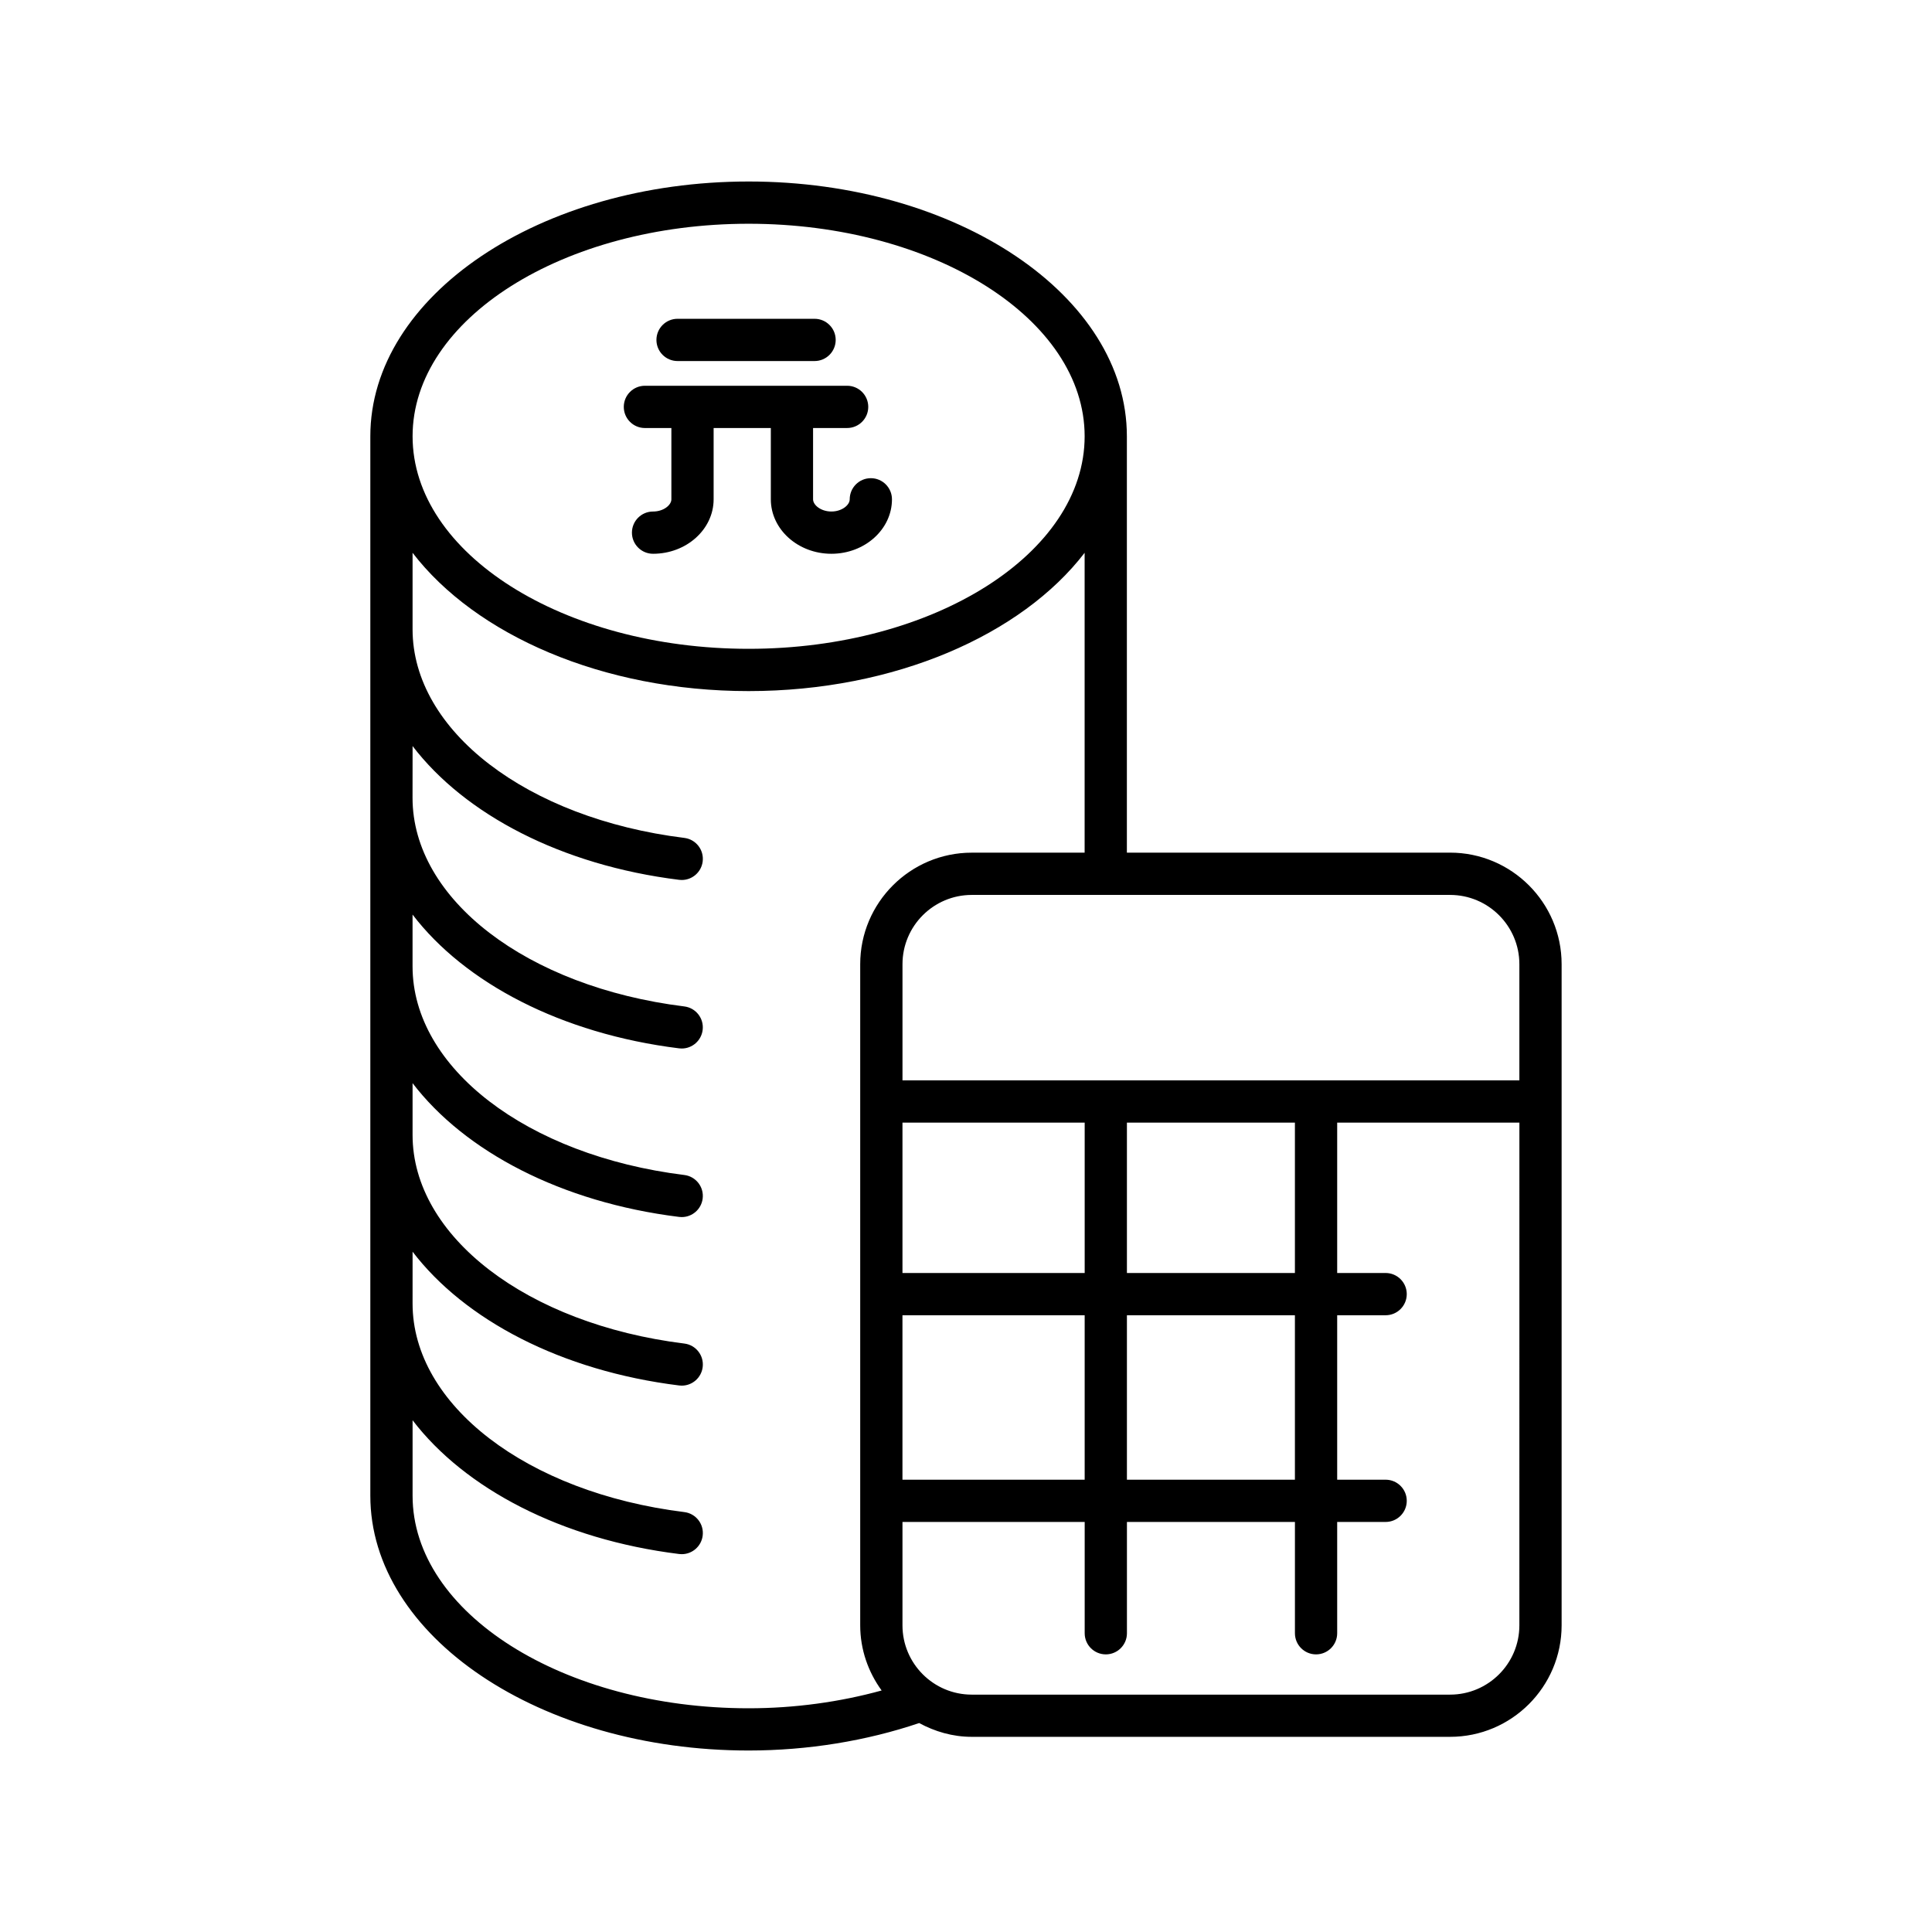 <?xml version="1.0" encoding="UTF-8"?>
<!-- Uploaded to: ICON Repo, www.svgrepo.com, Generator: ICON Repo Mixer Tools -->
<svg fill="#000000" width="800px" height="800px" version="1.1" viewBox="144 144 512 512" xmlns="http://www.w3.org/2000/svg">
 <g>
  <path d="m342.39 192.1c-55.277 0-100.25 30.289-100.25 67.523v280.76c0 37.23 44.969 67.52 100.25 67.52 15.742 0 31.27-2.566 45.195-7.277 4.172 2.254 8.871 3.652 13.934 3.652h126.77c16.297 0 29.555-13.258 29.555-29.555v-175.21c0-16.297-13.258-29.555-29.555-29.555l-85.656 0.004v-110.34c0-37.23-44.969-67.523-100.24-67.523zm0 11.195c49.102 0 89.051 25.266 89.051 56.324 0 31.055-39.949 56.324-89.051 56.324-49.102 0-89.051-25.266-89.051-56.324 0-31.055 39.949-56.324 89.051-56.324zm35.254 388.7c-11.094 3.059-23.086 4.715-35.254 4.715-49.102 0-89.051-25.266-89.051-56.324v-20.008c13.816 18.074 39.359 31.574 70.637 35.449 0.234 0.031 0.469 0.043 0.695 0.043 2.781 0 5.195-2.074 5.547-4.91 0.383-3.07-1.797-5.863-4.867-6.242-41.73-5.176-72.016-28.426-72.016-55.285l0.004-13.719c13.816 18.074 39.359 31.574 70.637 35.449 0.234 0.031 0.469 0.043 0.695 0.043 2.781 0 5.195-2.074 5.547-4.91 0.383-3.07-1.797-5.863-4.867-6.242-41.73-5.176-72.016-28.426-72.016-55.285v-13.723c13.816 18.074 39.359 31.574 70.637 35.449 0.234 0.031 0.469 0.043 0.695 0.043 2.781 0 5.195-2.074 5.547-4.91 0.383-3.07-1.797-5.863-4.867-6.242-41.73-5.176-72.016-28.426-72.016-55.285v-13.727c13.816 18.074 39.359 31.574 70.637 35.449 0.234 0.031 0.469 0.043 0.695 0.043 2.781 0 5.195-2.074 5.547-4.91 0.383-3.07-1.797-5.863-4.867-6.242-41.73-5.176-72.016-28.426-72.016-55.285l0.012-13.715c13.816 18.074 39.359 31.574 70.637 35.449 0.234 0.031 0.469 0.043 0.695 0.043 2.781 0 5.195-2.074 5.547-4.91 0.383-3.07-1.797-5.863-4.867-6.242-41.73-5.176-72.016-28.426-72.016-55.285v-20.273c16.676 21.73 50.293 36.648 89.051 36.648 38.754 0 72.375-14.918 89.051-36.648v79.469h-29.918c-16.297 0-29.555 13.258-29.555 29.555v175.21c0.004 6.461 2.144 12.398 5.68 17.266zm5.519-110.64v-39.852h48.289v39.852zm48.285 11.199v43.582h-48.289v-43.582zm115.2 82.18c0 10.125-8.234 18.359-18.359 18.359h-126.77c-10.121 0-18.355-8.234-18.355-18.359v-27.402h48.289v29.496c0 3.09 2.508 5.598 5.598 5.598 3.09 0 5.598-2.508 5.598-5.598v-29.496h44.52v29.496c0 3.09 2.508 5.598 5.598 5.598 3.09 0 5.598-2.508 5.598-5.598v-29.496h12.84c3.09 0 5.598-2.508 5.598-5.598s-2.508-5.598-5.598-5.598h-12.84v-43.582h12.84c3.09 0 5.598-2.508 5.598-5.598 0-3.09-2.508-5.598-5.598-5.598h-12.84v-39.852h48.289zm-59.484-82.18v43.582h-44.52v-43.582zm-44.52-11.199v-39.852h44.52v39.852zm85.645-100.19c10.125 0 18.359 8.234 18.359 18.355v30.785h-163.48v-30.785c0-10.121 8.234-18.355 18.355-18.355z"/>
  <path d="m323.56 239.68h36.309c3.09 0 5.598-2.508 5.598-5.598s-2.508-5.598-5.598-5.598h-36.309c-3.09 0-5.598 2.508-5.598 5.598 0 3.094 2.504 5.598 5.598 5.598z"/>
  <path d="m314.91 257.43h7.012v18.895c0 1.527-2.078 3.234-4.856 3.234-3.09 0-5.598 2.508-5.598 5.598s2.508 5.598 5.598 5.598c8.852 0 16.051-6.477 16.051-14.434v-18.895h15.16v18.895c0 7.957 7.199 14.434 16.051 14.434 8.852 0 16.051-6.477 16.051-14.434 0-3.09-2.508-5.598-5.598-5.598s-5.598 2.508-5.598 5.598c0 1.527-2.078 3.234-4.856 3.234-2.777 0-4.856-1.707-4.856-3.234v-18.895h9.027c3.09 0 5.598-2.508 5.598-5.598s-2.508-5.598-5.598-5.598h-53.59c-3.09 0-5.598 2.508-5.598 5.598 0 3.094 2.508 5.602 5.598 5.602z"/>
 </g>
</svg>